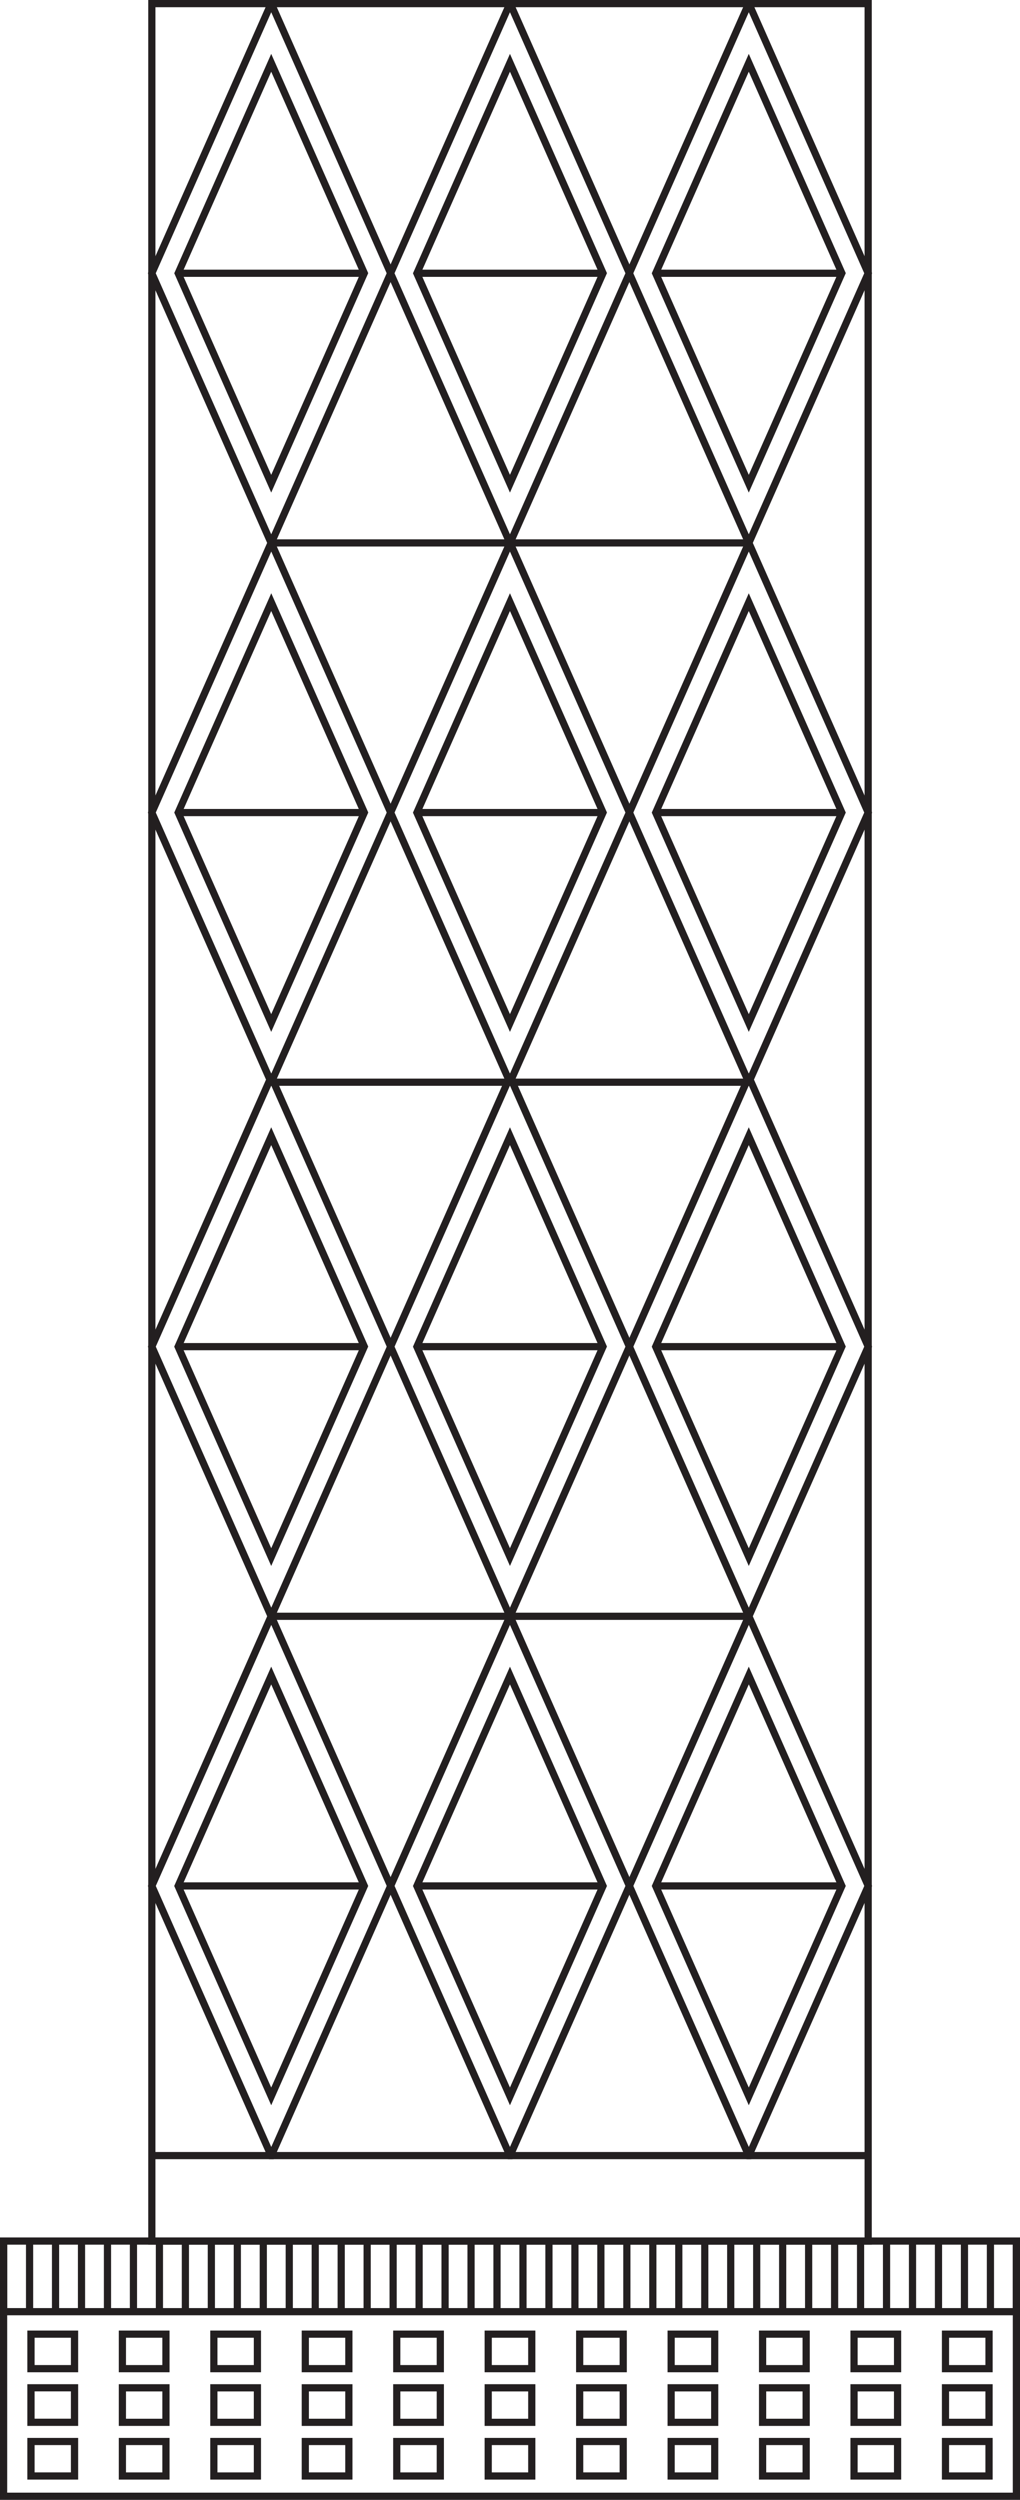 <svg id="Group_1064" data-name="Group 1064" xmlns="http://www.w3.org/2000/svg" width="79.607" height="194.931" viewBox="0 0 79.607 194.931">
  <defs>
    <style>
      .cls-1 {
        fill: #231f20;
      }
    </style>
  </defs>
  <path id="Path_1668" data-name="Path 1668" class="cls-1" d="M.562,175.032H79.044v19.337H.562ZM0,194.931H79.607V174.469H0Z"/>
  <rect id="Rectangle_3387" data-name="Rectangle 3387" class="cls-1" width="79.044" height="0.562" transform="translate(0.281 179.976)"/>
  <rect id="Rectangle_3388" data-name="Rectangle 3388" class="cls-1" width="0.562" height="5.507" transform="translate(0 174.75)"/>
  <rect id="Rectangle_3389" data-name="Rectangle 3389" class="cls-1" width="0.562" height="5.507" transform="translate(2.027 174.75)"/>
  <rect id="Rectangle_3390" data-name="Rectangle 3390" class="cls-1" width="0.562" height="5.507" transform="translate(4.054 174.75)"/>
  <rect id="Rectangle_3391" data-name="Rectangle 3391" class="cls-1" width="0.562" height="5.507" transform="translate(6.08 174.75)"/>
  <rect id="Rectangle_3392" data-name="Rectangle 3392" class="cls-1" width="0.562" height="5.507" transform="translate(8.107 174.75)"/>
  <rect id="Rectangle_3393" data-name="Rectangle 3393" class="cls-1" width="0.562" height="5.507" transform="translate(10.134 174.75)"/>
  <rect id="Rectangle_3394" data-name="Rectangle 3394" class="cls-1" width="0.562" height="5.507" transform="translate(12.161 174.75)"/>
  <rect id="Rectangle_3395" data-name="Rectangle 3395" class="cls-1" width="0.562" height="5.507" transform="translate(14.188 174.75)"/>
  <rect id="Rectangle_3396" data-name="Rectangle 3396" class="cls-1" width="0.562" height="5.507" transform="translate(16.214 174.75)"/>
  <rect id="Rectangle_3397" data-name="Rectangle 3397" class="cls-1" width="0.562" height="5.507" transform="translate(18.241 174.75)"/>
  <rect id="Rectangle_3398" data-name="Rectangle 3398" class="cls-1" width="0.562" height="5.507" transform="translate(20.268 174.75)"/>
  <rect id="Rectangle_3399" data-name="Rectangle 3399" class="cls-1" width="0.562" height="5.507" transform="translate(22.295 174.75)"/>
  <rect id="Rectangle_3400" data-name="Rectangle 3400" class="cls-1" width="0.562" height="5.507" transform="translate(24.322 174.75)"/>
  <rect id="Rectangle_3401" data-name="Rectangle 3401" class="cls-1" width="0.562" height="5.507" transform="translate(26.348 174.75)"/>
  <rect id="Rectangle_3402" data-name="Rectangle 3402" class="cls-1" width="0.562" height="5.507" transform="translate(28.374 174.75)"/>
  <rect id="Rectangle_3403" data-name="Rectangle 3403" class="cls-1" width="0.562" height="5.507" transform="translate(30.401 174.75)"/>
  <rect id="Rectangle_3404" data-name="Rectangle 3404" class="cls-1" width="0.562" height="5.507" transform="translate(32.428 174.75)"/>
  <rect id="Rectangle_3405" data-name="Rectangle 3405" class="cls-1" width="0.562" height="5.507" transform="translate(34.455 174.75)"/>
  <rect id="Rectangle_3406" data-name="Rectangle 3406" class="cls-1" width="0.562" height="5.507" transform="translate(36.482 174.75)"/>
  <rect id="Rectangle_3407" data-name="Rectangle 3407" class="cls-1" width="0.562" height="5.507" transform="translate(38.508 174.75)"/>
  <rect id="Rectangle_3408" data-name="Rectangle 3408" class="cls-1" width="0.562" height="5.507" transform="translate(40.535 174.75)"/>
  <rect id="Rectangle_3409" data-name="Rectangle 3409" class="cls-1" width="0.562" height="5.507" transform="translate(42.562 174.75)"/>
  <rect id="Rectangle_3410" data-name="Rectangle 3410" class="cls-1" width="0.562" height="5.507" transform="translate(44.589 174.75)"/>
  <rect id="Rectangle_3411" data-name="Rectangle 3411" class="cls-1" width="0.562" height="5.507" transform="translate(46.615 174.75)"/>
  <rect id="Rectangle_3412" data-name="Rectangle 3412" class="cls-1" width="0.562" height="5.507" transform="translate(48.642 174.75)"/>
  <rect id="Rectangle_3413" data-name="Rectangle 3413" class="cls-1" width="0.562" height="5.507" transform="translate(50.669 174.75)"/>
  <rect id="Rectangle_3414" data-name="Rectangle 3414" class="cls-1" width="0.562" height="5.507" transform="translate(52.696 174.75)"/>
  <rect id="Rectangle_3415" data-name="Rectangle 3415" class="cls-1" width="0.562" height="5.507" transform="translate(54.723 174.75)"/>
  <rect id="Rectangle_3416" data-name="Rectangle 3416" class="cls-1" width="0.562" height="5.507" transform="translate(56.749 174.75)"/>
  <rect id="Rectangle_3417" data-name="Rectangle 3417" class="cls-1" width="0.562" height="5.507" transform="translate(58.776 174.75)"/>
  <rect id="Rectangle_3418" data-name="Rectangle 3418" class="cls-1" width="0.562" height="5.507" transform="translate(60.803 174.75)"/>
  <rect id="Rectangle_3419" data-name="Rectangle 3419" class="cls-1" width="0.562" height="5.507" transform="translate(62.83 174.75)"/>
  <rect id="Rectangle_3420" data-name="Rectangle 3420" class="cls-1" width="0.562" height="5.507" transform="translate(64.857 174.75)"/>
  <rect id="Rectangle_3421" data-name="Rectangle 3421" class="cls-1" width="0.562" height="5.507" transform="translate(66.883 174.75)"/>
  <rect id="Rectangle_3422" data-name="Rectangle 3422" class="cls-1" width="0.562" height="5.507" transform="translate(68.91 174.75)"/>
  <rect id="Rectangle_3423" data-name="Rectangle 3423" class="cls-1" width="0.562" height="5.507" transform="translate(70.937 174.75)"/>
  <rect id="Rectangle_3424" data-name="Rectangle 3424" class="cls-1" width="0.562" height="5.507" transform="translate(72.964 174.75)"/>
  <rect id="Rectangle_3425" data-name="Rectangle 3425" class="cls-1" width="0.562" height="5.507" transform="translate(74.991 174.75)"/>
  <rect id="Rectangle_3426" data-name="Rectangle 3426" class="cls-1" width="0.562" height="5.507" transform="translate(77.018 174.75)"/>
  <rect id="Rectangle_3427" data-name="Rectangle 3427" class="cls-1" width="0.562" height="5.507" transform="translate(79.044 174.75)"/>
  <path id="Path_1669" data-name="Path 1669" class="cls-1" d="M6.1,184.981H2.134v-3.253H6.1Zm-3.4-.563H5.533V182.29H2.7Z"/>
  <path id="Path_1670" data-name="Path 1670" class="cls-1" d="M13.233,184.981H9.271v-3.253h3.962Zm-3.4-.563h2.837V182.29H9.834Z"/>
  <path id="Path_1671" data-name="Path 1671" class="cls-1" d="M20.371,184.981H16.409v-3.253h3.962Zm-3.4-.563h2.837V182.29H16.972Z"/>
  <path id="Path_1672" data-name="Path 1672" class="cls-1" d="M27.509,184.981H23.547v-3.253h3.962Zm-3.4-.563h2.837V182.29H24.109Z"/>
  <path id="Path_1673" data-name="Path 1673" class="cls-1" d="M34.646,184.981H30.684v-3.253h3.962Zm-3.4-.563h2.837V182.29H31.247Z"/>
  <path id="Path_1674" data-name="Path 1674" class="cls-1" d="M41.784,184.981H37.822v-3.253h3.962Zm-3.4-.563h2.837V182.29H38.385Z"/>
  <path id="Path_1675" data-name="Path 1675" class="cls-1" d="M48.922,184.981H44.96v-3.253h3.962Zm-3.4-.563h2.837V182.29H45.522Z"/>
  <path id="Path_1676" data-name="Path 1676" class="cls-1" d="M56.059,184.981H52.1v-3.253h3.961Zm-3.4-.563H55.5V182.29H52.66Z"/>
  <path id="Path_1677" data-name="Path 1677" class="cls-1" d="M63.2,184.981H59.235v-3.253H63.2Zm-3.4-.563h2.836V182.29H59.8Z"/>
  <path id="Path_1678" data-name="Path 1678" class="cls-1" d="M70.334,184.981H66.373v-3.253h3.961Zm-3.4-.563h2.836V182.29H66.936Z"/>
  <path id="Path_1679" data-name="Path 1679" class="cls-1" d="M77.472,184.981H73.511v-3.253h3.961Zm-3.4-.563h2.836V182.29H74.073Z"/>
  <path id="Path_1680" data-name="Path 1680" class="cls-1" d="M6.1,189.166H2.134v-3.254H6.1ZM2.7,188.6H5.533v-2.129H2.7Z"/>
  <path id="Path_1681" data-name="Path 1681" class="cls-1" d="M13.233,189.166H9.271v-3.254h3.962Zm-3.4-.562h2.837v-2.129H9.834Z"/>
  <path id="Path_1682" data-name="Path 1682" class="cls-1" d="M20.371,189.166H16.409v-3.254h3.962Zm-3.4-.562h2.837v-2.129H16.972Z"/>
  <path id="Path_1683" data-name="Path 1683" class="cls-1" d="M27.509,189.166H23.547v-3.254h3.962Zm-3.4-.562h2.837v-2.129H24.109Z"/>
  <path id="Path_1684" data-name="Path 1684" class="cls-1" d="M34.646,189.166H30.684v-3.254h3.962Zm-3.4-.562h2.837v-2.129H31.247Z"/>
  <path id="Path_1685" data-name="Path 1685" class="cls-1" d="M41.784,189.166H37.822v-3.254h3.962Zm-3.4-.562h2.837v-2.129H38.385Z"/>
  <path id="Path_1686" data-name="Path 1686" class="cls-1" d="M48.922,189.166H44.96v-3.254h3.962Zm-3.4-.562h2.837v-2.129H45.522Z"/>
  <path id="Path_1687" data-name="Path 1687" class="cls-1" d="M56.059,189.166H52.1v-3.254h3.961Zm-3.4-.562H55.5v-2.129H52.66Z"/>
  <path id="Path_1688" data-name="Path 1688" class="cls-1" d="M63.2,189.166H59.235v-3.254H63.2Zm-3.4-.562h2.836v-2.129H59.8Z"/>
  <path id="Path_1689" data-name="Path 1689" class="cls-1" d="M70.334,189.166H66.373v-3.254h3.961Zm-3.4-.562h2.836v-2.129H66.936Z"/>
  <path id="Path_1690" data-name="Path 1690" class="cls-1" d="M77.472,189.166H73.511v-3.254h3.961Zm-3.4-.562h2.836v-2.129H74.073Z"/>
  <path id="Path_1691" data-name="Path 1691" class="cls-1" d="M6.1,193.351H2.134V190.1H6.1Zm-3.4-.563H5.533V190.66H2.7Z"/>
  <path id="Path_1692" data-name="Path 1692" class="cls-1" d="M13.233,193.351H9.271V190.1h3.962Zm-3.4-.563h2.837V190.66H9.834Z"/>
  <path id="Path_1693" data-name="Path 1693" class="cls-1" d="M20.371,193.351H16.409V190.1h3.962Zm-3.4-.563h2.837V190.66H16.972Z"/>
  <path id="Path_1694" data-name="Path 1694" class="cls-1" d="M27.509,193.351H23.547V190.1h3.962Zm-3.4-.563h2.837V190.66H24.109Z"/>
  <path id="Path_1695" data-name="Path 1695" class="cls-1" d="M34.646,193.351H30.684V190.1h3.962Zm-3.4-.563h2.837V190.66H31.247Z"/>
  <path id="Path_1696" data-name="Path 1696" class="cls-1" d="M41.784,193.351H37.822V190.1h3.962Zm-3.4-.563h2.837V190.66H38.385Z"/>
  <path id="Path_1697" data-name="Path 1697" class="cls-1" d="M48.922,193.351H44.96V190.1h3.962Zm-3.4-.563h2.837V190.66H45.522Z"/>
  <path id="Path_1698" data-name="Path 1698" class="cls-1" d="M56.059,193.351H52.1V190.1h3.961Zm-3.4-.563H55.5V190.66H52.66Z"/>
  <path id="Path_1699" data-name="Path 1699" class="cls-1" d="M63.2,193.351H59.235V190.1H63.2Zm-3.4-.563h2.836V190.66H59.8Z"/>
  <path id="Path_1700" data-name="Path 1700" class="cls-1" d="M70.334,193.351H66.373V190.1h3.961Zm-3.4-.563h2.836V190.66H66.936Z"/>
  <path id="Path_1701" data-name="Path 1701" class="cls-1" d="M77.472,193.351H73.511V190.1h3.961Zm-3.4-.563h2.836V190.66H74.073Z"/>
  <path id="Path_1702" data-name="Path 1702" class="cls-1" d="M12.131.563H67.476V174.47H12.131Zm-.562,174.469h56.47V0H11.569Z"/>
  <path id="Path_1703" data-name="Path 1703" class="cls-1" d="M12.156,21.308,21.168.954l9.01,20.354-9.01,20.354ZM20.975,0,11.592,21.195l-.049.113L20.9,42.448l.093.168h.365l9.383-21.2.049-.113L21.433.168,21.34,0Z"/>
  <path id="Path_1704" data-name="Path 1704" class="cls-1" d="M21.167,38.411,13.6,21.308l.05-.113L21.167,4.2l7.572,17.1-.05.113Zm-6.958-17.1,6.958,15.716,6.959-15.716L21.167,5.592Z"/>
  <path id="Path_1705" data-name="Path 1705" class="cls-1" d="M30.792,21.308,39.8.954l9.011,20.354L39.8,41.662ZM39.612,0,30.229,21.195l-.05.113,9.358,21.14.093.168h.365l9.383-21.2.05-.113L40.069.168,39.977,0Z"/>
  <path id="Path_1706" data-name="Path 1706" class="cls-1" d="M39.8,38.412l-7.571-17.1.05-.113L39.8,4.2l7.571,17.1-.05.113Zm-6.958-17.1L39.8,37.025l6.958-15.717L39.8,5.592Z"/>
  <path id="Path_1707" data-name="Path 1707" class="cls-1" d="M49.428,21.308,58.44.954l9.01,20.354L58.44,41.662ZM58.247,0,48.865,21.195l-.051.113,9.359,21.14.093.168h.364l9.384-21.2.049-.113L58.705.168,58.612,0Z"/>
  <path id="Path_1708" data-name="Path 1708" class="cls-1" d="M58.439,38.411l-7.572-17.1.05-.113L58.439,4.2l7.571,17.1-.05.113Zm-6.959-17.1,6.959,15.716L65.4,21.308,58.439,5.592Z"/>
  <rect id="Rectangle_3428" data-name="Rectangle 3428" class="cls-1" width="14.531" height="0.562" transform="translate(13.902 21.027)"/>
  <rect id="Rectangle_3429" data-name="Rectangle 3429" class="cls-1" width="14.531" height="0.562" transform="translate(32.538 21.027)"/>
  <rect id="Rectangle_3430" data-name="Rectangle 3430" class="cls-1" width="14.531" height="0.562" transform="translate(51.174 21.027)"/>
  <path id="Path_1709" data-name="Path 1709" class="cls-1" d="M21.359,84.669h-.365L20.9,84.5l-9.358-21.14.05-.113,9.382-21.195h.366l.092.168,9.359,21.14-.05.113Zm-9.2-21.308,9.012,20.354,9.01-20.354-9.01-20.354Z"/>
  <path id="Path_1710" data-name="Path 1710" class="cls-1" d="M21.167,80.464,13.6,63.361l.05-.113,7.521-16.99,7.572,17.1-.05.113Zm-6.958-17.1,6.958,15.716,6.959-15.716L21.167,47.645Z"/>
  <path id="Path_1711" data-name="Path 1711" class="cls-1" d="M39.995,84.669H39.63l-.093-.168-9.358-21.14.05-.113,9.382-21.195h.366l.092.168,9.359,21.14-.05.113Zm-9.2-21.308L39.8,83.715l9.011-20.354L39.8,43.007Z"/>
  <path id="Path_1712" data-name="Path 1712" class="cls-1" d="M39.8,80.465l-7.571-17.1.05-.113L39.8,46.258l7.571,17.1-.05.113Zm-6.958-17.1L39.8,79.078l6.958-15.717L39.8,47.645Z"/>
  <path id="Path_1713" data-name="Path 1713" class="cls-1" d="M58.631,84.669h-.365l-.093-.168-9.358-21.14.05-.113,9.382-21.195h.366l.092.168,9.359,21.14-.05.113Zm-9.2-21.308L58.44,83.715l9.01-20.354L58.44,43.007Z"/>
  <path id="Path_1714" data-name="Path 1714" class="cls-1" d="M58.439,80.464l-7.572-17.1.05-.113,7.522-16.99,7.571,17.1-.05.113Zm-6.959-17.1,6.959,15.716L65.4,63.361,58.439,47.645Z"/>
  <rect id="Rectangle_3431" data-name="Rectangle 3431" class="cls-1" width="14.531" height="0.562" transform="translate(13.902 63.08)"/>
  <rect id="Rectangle_3432" data-name="Rectangle 3432" class="cls-1" width="14.531" height="0.562" transform="translate(32.538 63.08)"/>
  <rect id="Rectangle_3433" data-name="Rectangle 3433" class="cls-1" width="14.531" height="0.562" transform="translate(51.174 63.08)"/>
  <path id="Path_1715" data-name="Path 1715" class="cls-1" d="M21.359,126.314h-.365l-.093-.168-9.358-21.139.05-.113L20.975,83.7h.366l.092.168,9.359,21.14-.05.113Zm-9.2-21.307,9.012,20.353,9.01-20.353-9.01-20.354Z"/>
  <path id="Path_1716" data-name="Path 1716" class="cls-1" d="M21.167,122.11l-7.571-17.1.05-.113L21.167,87.9l7.572,17.1-.05.113Zm-6.958-17.1,6.958,15.716,6.959-15.716L21.167,89.291Z"/>
  <path id="Path_1717" data-name="Path 1717" class="cls-1" d="M39.995,126.314H39.63l-.093-.168-9.358-21.139.05-.113L39.611,83.7h.366l.092.168,9.359,21.14-.05.113Zm-9.2-21.307L39.8,125.36l9.011-20.353L39.8,84.653Z"/>
  <path id="Path_1718" data-name="Path 1718" class="cls-1" d="M39.8,122.11l-7.571-17.1.05-.113L39.8,87.9l7.571,17.1-.05.113Zm-6.958-17.1L39.8,120.723l6.958-15.716L39.8,89.29Z"/>
  <path id="Path_1719" data-name="Path 1719" class="cls-1" d="M58.631,126.314h-.365l-.093-.168-9.358-21.139.05-.113L58.247,83.7h.366l.092.168,9.359,21.14-.05.113Zm-9.2-21.307L58.44,125.36l9.01-20.353L58.44,84.653Z"/>
  <path id="Path_1720" data-name="Path 1720" class="cls-1" d="M58.439,122.11l-7.572-17.1.05-.113L58.439,87.9l7.571,17.1-.05.113Zm-6.959-17.1,6.959,15.716L65.4,105.007,58.439,89.291Z"/>
  <rect id="Rectangle_3434" data-name="Rectangle 3434" class="cls-1" width="14.531" height="0.562" transform="translate(13.902 104.726)"/>
  <rect id="Rectangle_3435" data-name="Rectangle 3435" class="cls-1" width="14.531" height="0.562" transform="translate(32.538 104.726)"/>
  <rect id="Rectangle_3436" data-name="Rectangle 3436" class="cls-1" width="14.531" height="0.562" transform="translate(51.174 104.726)"/>
  <path id="Path_1721" data-name="Path 1721" class="cls-1" d="M21.359,168.367h-.365L20.9,168.2l-9.358-21.14.05-.113,9.382-21.195h.366l.092.168,9.359,21.14-.05.113Zm-9.2-21.308,9.012,20.354,9.01-20.354-9.01-20.354Z"/>
  <path id="Path_1722" data-name="Path 1722" class="cls-1" d="M21.167,164.162l-7.571-17.1.05-.113,7.521-16.99,7.572,17.1-.05.113Zm-6.958-17.1,6.958,15.716,6.959-15.716-6.959-15.716Z"/>
  <path id="Path_1723" data-name="Path 1723" class="cls-1" d="M39.995,168.367H39.63l-.093-.168-9.358-21.14.05-.113,9.382-21.195h.366l.092.168,9.359,21.14-.05.113Zm-9.2-21.308L39.8,167.413l9.011-20.354L39.8,126.705Z"/>
  <path id="Path_1724" data-name="Path 1724" class="cls-1" d="M39.8,164.163l-7.571-17.1.05-.113,7.521-16.99,7.571,17.1-.05.113Zm-6.958-17.1L39.8,162.776l6.958-15.717L39.8,131.343Z"/>
  <path id="Path_1725" data-name="Path 1725" class="cls-1" d="M58.631,168.367h-.365l-.093-.168-9.358-21.14.05-.113,9.382-21.195h.366l.092.168,9.359,21.14-.05.113Zm-9.2-21.308,9.012,20.354,9.01-20.354-9.01-20.354Z"/>
  <path id="Path_1726" data-name="Path 1726" class="cls-1" d="M58.439,164.162l-7.572-17.1.05-.113,7.522-16.99,7.571,17.1-.05.113Zm-6.959-17.1,6.959,15.716L65.4,147.059l-6.958-15.716Z"/>
  <rect id="Rectangle_3437" data-name="Rectangle 3437" class="cls-1" width="14.531" height="0.562" transform="translate(13.902 146.778)"/>
  <rect id="Rectangle_3438" data-name="Rectangle 3438" class="cls-1" width="14.531" height="0.562" transform="translate(32.538 146.778)"/>
  <rect id="Rectangle_3439" data-name="Rectangle 3439" class="cls-1" width="14.531" height="0.562" transform="translate(51.174 146.778)"/>
  <rect id="Rectangle_3440" data-name="Rectangle 3440" class="cls-1" width="37.271" height="0.562" transform="translate(21.177 42.054)"/>
  <rect id="Rectangle_3441" data-name="Rectangle 3441" class="cls-1" width="37.271" height="0.562" transform="translate(21.177 84.106)"/>
  <rect id="Rectangle_3442" data-name="Rectangle 3442" class="cls-1" width="37.281" height="0.562" transform="translate(21.158 125.752)"/>
  <rect id="Rectangle_3443" data-name="Rectangle 3443" class="cls-1" width="55.907" height="0.562" transform="translate(11.849 167.805)"/>
</svg>

